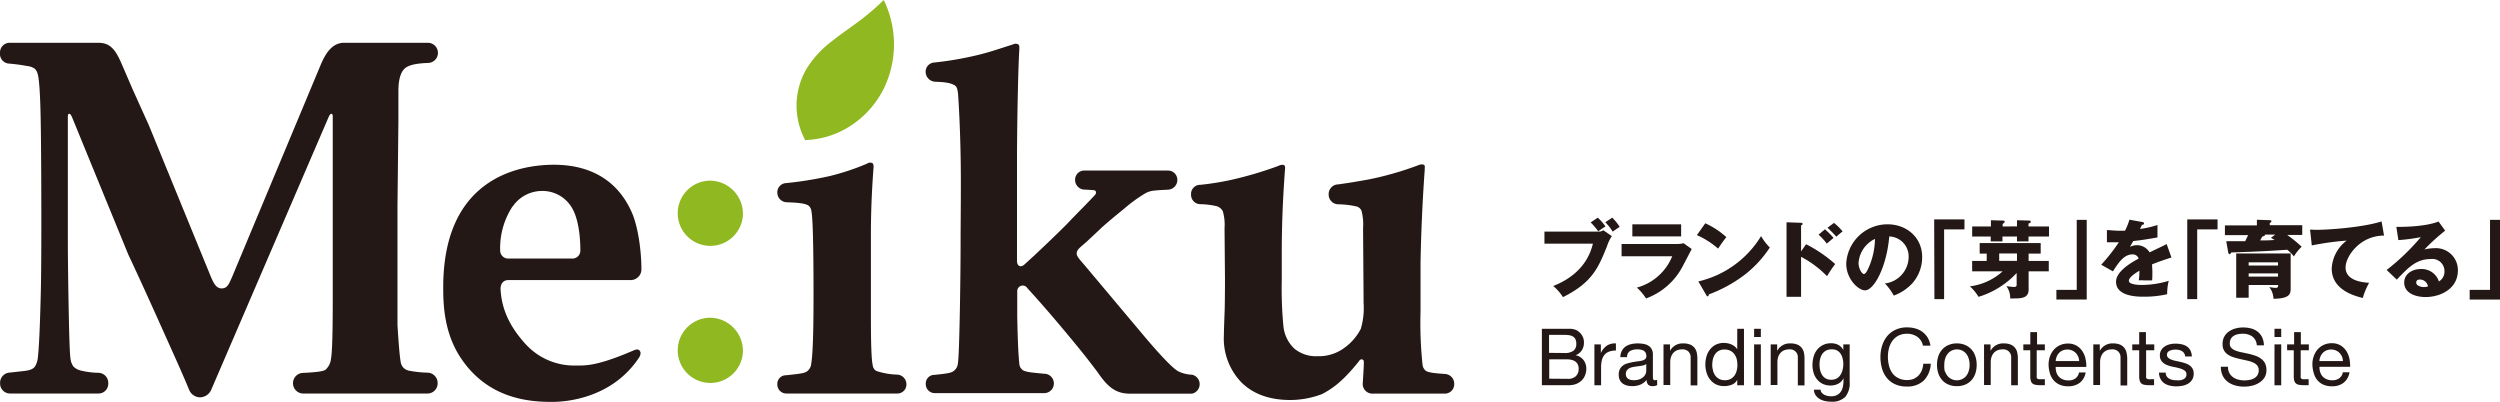 <svg xmlns="http://www.w3.org/2000/svg" viewBox="0 0 515.93 82.92"><defs><style>.cls-1{fill:#231815;}.cls-2{fill:#90b821;}.cls-3{fill:none;}</style></defs><g id="レイヤー_2" data-name="レイヤー 2"><g id="レイヤー_1のコピー_2" data-name="レイヤー 1のコピー 2"><path class="cls-1" d="M88.32,76.91a23.27,23.27,0,0,1-4-.43,2.35,2.35,0,0,1-1.1-.63,2.39,2.39,0,0,1-.52-1.11c-.19-.94-.41-3.49-.67-7.63q0-1.08,0-7.34V42.59l.19-17.65c0-1.41,0-3.46,0-6.17,0-2.28.44-3.83,1.3-4.63s2.69-1.07,4.78-1.15a2.08,2.08,0,0,0,0-4.16H71c-2.38,0-3.76,2.06-4.78,4.46l-18.38,44c-.59,1.29-.91,2.23-2.1,2.23s-1.69-1.24-2.15-2.23L30.73,25.87l-3.32-7.35-2.26-5.23c-1.35-3.18-2.49-4.46-4.87-4.46H2a2,2,0,0,0-2,2.08,2,2,0,0,0,2,2.22c1.5.15,2.09.23,3.64.5a3.24,3.24,0,0,1,1.54.56,2.22,2.22,0,0,1,.59,1.06c.31,1,.52,4,.62,9.12s.14,14.87.14,21.5q0,11.1-.14,15.66-.24,9.39-.57,12.19a4.44,4.44,0,0,1-.57,1.86,1.76,1.76,0,0,1-.9.68c-.66.26-1,.26-4.33.63a2.1,2.1,0,0,0-2,2.24,2.05,2.05,0,0,0,2,2.08h18.4a2,2,0,0,0,1.92-2,2.09,2.09,0,0,0-1.92-2.27,16.8,16.8,0,0,1-3.87-.5,3.1,3.1,0,0,1-1.42-.83A3.41,3.41,0,0,1,14.55,74q-.2-1.11-.36-9.4T14,50.27V24c0-.21,0-.42.26-.51s.54.53.67.85L26.47,52.52q2.84,6,8.32,18.26c2.15,4.76,3.13,7,4.27,9.73A2.47,2.47,0,0,0,41.3,82a2.59,2.59,0,0,0,2.31-1.61L67.74,24.34c.13-.32.42-.94.67-.85s.26.3.26.51V61.87q0,10.34-.36,12.14a3.44,3.44,0,0,1-1.18,2.33c-.55.34-2.27.51-4.68.62a2.13,2.13,0,0,0,0,4.25H88.32a2.1,2.1,0,0,0,2-2.14A2.14,2.14,0,0,0,88.32,76.91Z"/><path class="cls-1" d="M130.8,72.3c-7.67,3.31-10,3.13-11.84,3.13A13.54,13.54,0,0,1,108.46,71c-3.66-4-4.95-7.69-5.15-11.2-.08-1.39.69-2,1.58-2H130.2a2.21,2.21,0,0,0,2.17-2.23c0-4-.75-9-2-11.77C126.48,35,118.55,34,114.32,34c-8,0-22.85,3.33-22.85,25.26,0,2.94,0,9.26,3.67,14.68,5.64,8.42,14.12,9,18.81,9,2.61,0,12.34-.59,18-9.25.36-.68.26-1.06.09-1.27C131.76,72,131.27,72.09,130.8,72.3Zm-25-29.68a7.34,7.34,0,0,1,6.1-3.21,7,7,0,0,1,5.87,3.07c1.48,2.08,2,5.88,2,9.21a1.64,1.64,0,0,1-1.61,1.67H104.84a1.65,1.65,0,0,1-1.62-1.67A15.74,15.74,0,0,1,105.76,42.62Z"/><path class="cls-1" d="M185.2,77.31a15,15,0,0,1-4.34-.75,1.49,1.49,0,0,1-.75-1.18c-.26-1-.38-4.4-.38-10.08V48.66c0-4.47.15-8.8.53-13.89.07-.61,0-1-.3-1.15a1.17,1.17,0,0,0-1.05.16,49.8,49.8,0,0,1-7.7,2.56,76.59,76.59,0,0,1-9,1.45,1.89,1.89,0,0,0-1.79,2.05,2,2,0,0,0,1.94,1.9c2.63.09,3.88.27,4.51.7a1.75,1.75,0,0,1,.59,1.23q.43,2.1.43,17.45,0,11.17-.47,13.87a2.18,2.18,0,0,1-.93,1.69c-.5.31-1.1.44-4.25.76a1.78,1.78,0,0,0-1.82,1.88,1.86,1.86,0,0,0,1.82,1.89h23a1.86,1.86,0,0,0,1.82-1.89A2,2,0,0,0,185.2,77.31Z"/><path class="cls-1" d="M223.74,35.19a1.9,1.9,0,0,0-1.87,1.94,2,2,0,0,0,1.87,2c.41,0,1.25.06,2,.12.34,0,.72.45.18,1.05-.95,1-.84.89-2.14,2.23-1.67,1.7-2.85,2.9-3.51,3.62q-2.74,2.75-6.91,6.66l-2,1.82c-.82.69-1.48.17-1.48-.77V48.66c0-2,0-9.2,0-16.83.05-9,.28-18.78.48-21.54,0-.6.06-1-.26-1.14a1.06,1.06,0,0,0-1,0c-2.88.92-5,1.66-7.47,2.24a68.89,68.89,0,0,1-8.8,1.51,1.9,1.9,0,0,0-1.8,2.06,2.07,2.07,0,0,0,2,1.91c2.63.08,3.49.4,4.12.83.15.1.44.47.55,1.56.08.73.42,6.18.54,12.72.12,6.08,0,13.11,0,18,0,7.45-.24,23.13-.55,24.93a2.18,2.18,0,0,1-.93,1.69c-.5.31-.73.44-3.89.76a1.79,1.79,0,0,0-1.82,1.88,1.86,1.86,0,0,0,1.82,1.89h22.62a2,2,0,0,0,0-4c-3-.28-3.45-.34-4.21-.63a1.71,1.71,0,0,1-.92-1.42c-.17-1.61-.33-4.35-.43-9.84V60.14a1.16,1.16,0,0,1,.48-1,1.12,1.12,0,0,1,1.58.28c.57.69,2.52,2.67,7.51,8.63,3.73,4.47,4.75,5.77,7,8.74,2,2.93,3.64,4.45,6.68,4.45H246a2,2,0,0,0,0-3.91,6.89,6.89,0,0,1-2.89-.73q-1.74-1-7.33-7.64L223.86,54.77c-1-1.17-1.66-1.87-1.66-2.38,0-.87.55-1.19,1.91-2.38.32-.3,2.36-2.18,2.93-2.74s2.23-2,5-4.24a29.92,29.92,0,0,1,4.4-3.18,4.36,4.36,0,0,1,1.56-.49c1-.13,2.48-.18,3.1-.22a2,2,0,0,0,1.87-2,1.91,1.91,0,0,0-1.87-1.94Z"/><path class="cls-1" d="M298.22,77.18c-2.3-.16-3.33-.3-3.93-.62a1.87,1.87,0,0,1-.71-1.23,81.61,81.61,0,0,1-.42-11.06V54.09c.11-5.83.39-12.54.86-19,0-.75.12-.93-.22-1.11a1.62,1.62,0,0,0-1.11.12,66.42,66.42,0,0,1-10.31,2.95c-2.75.48-3.43.61-6.18,1a2,2,0,0,0-2,2.11,2,2,0,0,0,1.92,2,18.94,18.94,0,0,1,3.85.45,1.58,1.58,0,0,1,1,.86,11,11,0,0,1,.33,3.58l.11,15.54a15.1,15.1,0,0,1-.58,5.27,11,11,0,0,1-3.22,3.8,8.85,8.85,0,0,1-5.72,1.85,7,7,0,0,1-4.77-1.56,7.39,7.39,0,0,1-2.26-4.65,80.16,80.16,0,0,1-.34-9.35V52.42c0-5.48.18-10.74.65-17.2.07-.62.1-1-.24-1.18a1.61,1.61,0,0,0-1.09.19A76.49,76.49,0,0,1,254,37.14a56.74,56.74,0,0,1-6.27,1,1.88,1.88,0,0,0-1.93,2,1.93,1.93,0,0,0,1.93,2,15.44,15.44,0,0,1,3.46.44,2.22,2.22,0,0,1,1.16,1,10,10,0,0,1,.36,3.52l.09,10.32q0,4-.06,6.45c-.12,3.13-.17,4.94-.17,5.43a13,13,0,0,0,3.64,9.63q3.66,3.61,10.05,3.62a18.61,18.61,0,0,0,6.59-1.23c1.86-1,4-2.3,7.49-6.63.16-.26.47-.68.84-.49s.31.33.18,2.86L281.24,79a2,2,0,0,0,2.16,2.23h14.82a1.93,1.93,0,0,0,1.89-2A2,2,0,0,0,298.22,77.18Z"/><path class="cls-2" d="M182.38,0a20.86,20.86,0,0,1,.11,18.07,19.45,19.45,0,0,1-9.19,9.14,18.37,18.37,0,0,1-7.13,1.7,15.05,15.05,0,0,1,.29-14.73,21.18,21.18,0,0,1,5.14-5.62c2-1.59,4.11-3,6.12-4.52A51.1,51.1,0,0,0,182.38,0Z"/><path class="cls-2" d="M153.32,44.28a6.73,6.73,0,1,1-6.73-7A6.85,6.85,0,0,1,153.32,44.28Z"/><path class="cls-2" d="M153.32,72.57a6.73,6.73,0,1,1-6.73-7A6.85,6.85,0,0,1,153.32,72.57Z"/><rect class="cls-3" y="8.83" width="300.11" height="74.04"/><path class="cls-1" d="M330,47.79a1.33,1.33,0,0,0,.87-.28l1.77,1.22a8.31,8.31,0,0,0-1,2.09c-1.78,4.4-3,7.47-9.09,10.5a10.27,10.27,0,0,0-2-2.3c1.86-.75,6.8-2.91,8.18-8.74h-10V47.79Zm-.27-2.87a10.07,10.07,0,0,1,1.59,1.81c-.52.33-.61.38-1.48,1a17.08,17.08,0,0,0-1.57-1.83Zm3,0a11.23,11.23,0,0,1,1.53,1.89c-.48.33-1.11.73-1.44,1a11.27,11.27,0,0,0-1.53-1.95Z"/><path class="cls-1" d="M345.94,50.35a5.24,5.24,0,0,0,1.49-.16l1.69,1.2c-.29.56-1.56,3-1.84,3.52a13.9,13.9,0,0,1-7.58,6.68,11.67,11.67,0,0,0-1.89-2.24,11,11,0,0,0,7.29-6.46H334.65V50.35Zm1-4.06v2.49H336.87V46.29Z"/><path class="cls-1" d="M351.92,46.08a16.56,16.56,0,0,1,4.35,2.86,27.19,27.19,0,0,0-1.69,2.37,17.48,17.48,0,0,0-4.39-2.79Zm-1.43,12a20.61,20.61,0,0,0,12.95-9.36,11,11,0,0,0,1.8,2.36,23,23,0,0,1-5.42,5.8,28.86,28.86,0,0,1-7.17,3.88c0,.2-.09.39-.24.39s-.18-.06-.28-.25Z"/><path class="cls-1" d="M372.73,50.4a28.59,28.59,0,0,1,6,4.09A26.82,26.82,0,0,0,377.05,57a21.1,21.1,0,0,0-5.36-4v8.25h-3V45.87l3,.11c.09,0,.31,0,.31.22s-.19.27-.31.3v5.38Zm3.89-3.08a18.48,18.48,0,0,1,1.77,1.77L377,50.28a11.87,11.87,0,0,0-1.7-1.85ZM378.48,46a10.88,10.88,0,0,1,1.78,1.76c-.23.17-1.14.94-1.31,1.08A20.82,20.82,0,0,0,377.14,47Z"/><path class="cls-1" d="M389,58.5a5.57,5.57,0,0,0,4.89-5.44,4.12,4.12,0,0,0-4-4.26c-.54,6.37-3.17,11.12-5,11.12-1.35,0-3.88-2.3-3.88-5.52a8.54,8.54,0,0,1,8.53-8.11c3.82,0,7.14,2.6,7.14,6.76a8.12,8.12,0,0,1-2,5.38A9.71,9.71,0,0,1,390.82,61,11.47,11.47,0,0,0,389,58.5Zm-5.45-4.3c0,1.34.75,2.35,1.11,2.35s.75-.79.94-1.24a15.08,15.08,0,0,0,1.34-6A5.91,5.91,0,0,0,383.56,54.2Z"/><path class="cls-1" d="M399.16,45.28h6.25v2.06h-4.2V61.73h-2Z"/><path class="cls-1" d="M407,56V53.85H410V52.33h-1.45V50.16h12.59v2.17h-2.49v1.52h4.16V56h-4.16v3.75c0,1.77-1.46,1.84-3.13,1.84a4.4,4.4,0,0,1-.68,0,3.87,3.87,0,0,0-.77-2.51c.32,0,1.24.14,1.5.14s.61,0,.61-.47V56.34a17.76,17.76,0,0,1-7.87,4.92,9.49,9.49,0,0,0-1.78-2.17A12.26,12.26,0,0,0,413.28,56Zm9.25-9.28V45.45l2.52.07c.07,0,.32,0,.32.23s-.14.25-.46.38v.61h4.23v2.08h-4.23v1h-2.38v-1h-3v1h-2.42v-1H407V46.74h3.87V45.45l2.42.07c.38,0,.42.13.42.23s-.11.25-.42.47v.52Zm0,5.59h-3.67v1.52h3.67Z"/><path class="cls-1" d="M430.64,61.82h-6.26v-2h4.2V45.37h2.06Z"/><path class="cls-1" d="M442.13,45.82c.1,0,.34.07.34.31s-.31.27-.43.27l-.4.85a19,19,0,0,0,3.6-.82V49c-2.59.45-2.91.5-5,.75-.21.36-.24.43-.68,1.2a3.31,3.31,0,0,1,1.52-.35,3.06,3.06,0,0,1,2.54,1.48c2.57-1.24,2.87-1.36,3.51-1.72l1,2.78c-1.93.61-2.94,1-4,1.41,0,.51.06,1,.06,1.57,0,.78,0,1.27-.06,1.74-.55,0-1.18,0-1.74,0a6.82,6.82,0,0,0-1,0,14,14,0,0,0,.12-2c-1.08.67-2.17,1.4-2.17,2.11s1.77.84,2.66.84a19.5,19.5,0,0,0,5.57-.86,11.15,11.15,0,0,0-.33,2.77,21.34,21.34,0,0,1-4.86.51c-1.16,0-5.69,0-5.69-3.09,0-2,2.77-3.77,4.67-4.77a1.27,1.27,0,0,0-1.31-.87c-1.81,0-3,1.95-4,3.5l-2.42-1.37A37.23,37.23,0,0,0,437.27,50c-.94,0-1.71,0-2.46,0l0-2.52c.54,0,1.55.14,2.73.14.51,0,.72,0,1,0a13.28,13.28,0,0,0,.92-2.28Z"/><path class="cls-1" d="M451.39,45.28h6.25v2.06h-4.2V61.73h-2.05Z"/><path class="cls-1" d="M475.12,46.48v2H472a26.77,26.77,0,0,1,3,2.44,9.61,9.61,0,0,0-1.6,2,9,9,0,0,0-1.38-1.38c-3.43.23-5.81.38-11.59.56,0,.16-.17.35-.31.35s-.25-.19-.28-.35l-.4-2.32h3.9c.27-.54.34-.67.61-1.26h-4.79v-2h6.6V45.35l2.66.09c.09,0,.33,0,.33.22s-.17.27-.33.35v.47Zm-2.39,13c0,1.19-.17,2.14-3.55,2.18a4.06,4.06,0,0,0-.87-2.42,8.28,8.28,0,0,0,1.29.17c.54,0,.54-.26.54-.59h-6.08v2.63h-2.57V52.31h11.24Zm-8.67-4.68h6.06v-.66h-6.06Zm6.06,1.62h-6.06v.66h6.06Zm-2.7-8c0,.25-.1.28-.54.39-.24.43-.29.53-.45.8,1.62,0,1.79,0,3-.09l-.77-.45.89-.65Z"/><path class="cls-1" d="M492,48.62c-5,0-7.94,4.32-7.94,6.58,0,2.9,3.93,3.1,4.86,3.16a15,15,0,0,0-1.31,3.13c-3.05-.71-6.41-2.33-6.41-6.08a7.69,7.69,0,0,1,3.09-5.76,59.4,59.4,0,0,0-7.2,1l-.36-3.27c.38,0,.75.05,1.3.05,2.56,0,9.51-.49,13.46-1.73Z"/><path class="cls-1" d="M504.61,47.6a42.74,42.74,0,0,0-4.27,3.88,9.49,9.49,0,0,1,2.09-.26,4.52,4.52,0,0,1,4.81,4.58c0,3.83-3.64,5.5-6.65,5.5-2.25,0-4.43-.89-4.43-3,0-1.72,1.61-2.78,3.42-2.78a3.73,3.73,0,0,1,3.74,2.56A2.31,2.31,0,0,0,504.47,56a2.51,2.51,0,0,0-2.84-2.54c-2.94,0-4.61,1.72-7,4.25l-2.09-2a46.2,46.2,0,0,0,7.05-6.77,37,37,0,0,1-4.63.61l-.42-2.73c.68,0,5.71.07,8.71-1.1Zm-5.24,10.09c-.59,0-.73.34-.73.63,0,.66,1,.92,1.56.92a2.63,2.63,0,0,0,.87-.14A1.7,1.7,0,0,0,499.37,57.69Z"/><path class="cls-1" d="M515.93,61.82h-6.26v-2h4.2V45.37h2.06Z"/><path class="cls-1" d="M322.4,67.85h.8c.29,0,.58,0,.86,0s.55.07.79.12a2,2,0,0,1,.63.25,2.93,2.93,0,0,1,1,1,2.58,2.58,0,0,1,.4,1.48,2.84,2.84,0,0,1-.45,1.61,2.64,2.64,0,0,1-1.28,1v0a2.72,2.72,0,0,1,1.65,1,2.94,2.94,0,0,1,.57,1.83,3.29,3.29,0,0,1-.23,1.24,3,3,0,0,1-.67,1.07,3.4,3.4,0,0,1-1.11.75,3.83,3.83,0,0,1-1.53.29h-5.63V67.85Zm.42,5a3,3,0,0,0,1.9-.47,1.68,1.68,0,0,0,.58-1.4,2,2,0,0,0-.19-1,1.39,1.39,0,0,0-.54-.56,2.16,2.16,0,0,0-.79-.25,7.27,7.27,0,0,0-1-.06h-3.1v3.71Zm.78,5.33a2.22,2.22,0,0,0,1.61-.55,2,2,0,0,0,.58-1.54,1.9,1.9,0,0,0-.21-.94,1.7,1.7,0,0,0-.56-.6,2.4,2.4,0,0,0-.81-.31,4.94,4.94,0,0,0-.95-.09h-3.54v4Z"/><path class="cls-1" d="M330.37,71.07v1.78h0a3.86,3.86,0,0,1,1.24-1.52,3.12,3.12,0,0,1,1.87-.46v1.47a4,4,0,0,0-1.42.23,2.22,2.22,0,0,0-.95.67,2.74,2.74,0,0,0-.52,1.07,5.69,5.69,0,0,0-.17,1.44v3.76h-1.38V71.07Z"/><path class="cls-1" d="M342,79.47a1.9,1.9,0,0,1-1,.22,1.22,1.22,0,0,1-.86-.3,1.34,1.34,0,0,1-.31-1,3.49,3.49,0,0,1-1.33,1,4.48,4.48,0,0,1-1.65.3,4.7,4.7,0,0,1-1.08-.13,2.7,2.7,0,0,1-.89-.41,2.05,2.05,0,0,1-.6-.73,2.53,2.53,0,0,1-.22-1.08,2.43,2.43,0,0,1,.25-1.18,2.19,2.19,0,0,1,.64-.74,2.78,2.78,0,0,1,.92-.43c.34-.1.69-.18,1.05-.25s.74-.13,1.09-.17a6.38,6.38,0,0,0,.9-.16,1.57,1.57,0,0,0,.62-.31.78.78,0,0,0,.23-.6,1.41,1.41,0,0,0-.17-.73,1.21,1.21,0,0,0-.44-.43,1.9,1.9,0,0,0-.61-.19,3.67,3.67,0,0,0-.66-.05,3,3,0,0,0-1.47.33,1.43,1.43,0,0,0-.63,1.27h-1.39a2.89,2.89,0,0,1,.33-1.32,2.45,2.45,0,0,1,.78-.88,3.42,3.42,0,0,1,1.12-.48,5.79,5.79,0,0,1,1.34-.15,7.3,7.3,0,0,1,1.14.09,2.91,2.91,0,0,1,1,.33,1.91,1.91,0,0,1,.73.71,2.21,2.21,0,0,1,.28,1.19v4.33a3.14,3.14,0,0,0,.06.72c0,.15.16.22.38.22a1.28,1.28,0,0,0,.43-.08Zm-2.26-4.34a1.7,1.7,0,0,1-.68.29c-.29.06-.58.11-.89.15s-.62.08-.94.13a3.89,3.89,0,0,0-.85.23,1.59,1.59,0,0,0-.61.47,1.27,1.27,0,0,0-.24.82,1.16,1.16,0,0,0,.14.58,1.12,1.12,0,0,0,.36.39,2,2,0,0,0,.51.21,3.18,3.18,0,0,0,.62.06,3.45,3.45,0,0,0,1.18-.18,2.58,2.58,0,0,0,.8-.48,1.79,1.79,0,0,0,.46-.62,1.67,1.67,0,0,0,.14-.63Z"/><path class="cls-1" d="M344.64,71.07v1.34h0a2.93,2.93,0,0,1,2.74-1.54,3.7,3.7,0,0,1,1.39.23,2.3,2.3,0,0,1,.9.64,2.27,2.27,0,0,1,.48,1,5.37,5.37,0,0,1,.14,1.25v5.55h-1.39V73.8a1.67,1.67,0,0,0-.45-1.24,1.7,1.7,0,0,0-1.26-.46,2.81,2.81,0,0,0-1.1.19,2.11,2.11,0,0,0-.78.56,2.29,2.29,0,0,0-.46.84,3.21,3.21,0,0,0-.16,1v4.77h-1.39V71.07Z"/><path class="cls-1" d="M358.52,79.51V78.37h0a2.09,2.09,0,0,1-1.08,1,4.2,4.2,0,0,1-1.61.31,3.84,3.84,0,0,1-1.71-.36,3.68,3.68,0,0,1-1.21-1,4.18,4.18,0,0,1-.72-1.41,5.55,5.55,0,0,1-.25-1.7,5.85,5.85,0,0,1,.24-1.69,4,4,0,0,1,.72-1.4,3.46,3.46,0,0,1,1.21-1,3.86,3.86,0,0,1,1.69-.35,4.6,4.6,0,0,1,.7.07,3.55,3.55,0,0,1,.75.22,3.19,3.19,0,0,1,.71.41,2.27,2.27,0,0,1,.56.63h0V67.85h1.39V79.51Zm-5-3a3.12,3.12,0,0,0,.47,1,2.34,2.34,0,0,0,.82.7,2.51,2.51,0,0,0,1.16.26,2.37,2.37,0,0,0,1.2-.28,2.4,2.4,0,0,0,.8-.72,3.12,3.12,0,0,0,.44-1,4.55,4.55,0,0,0,.14-1.16,5.19,5.19,0,0,0-.14-1.2,3,3,0,0,0-.47-1,2.35,2.35,0,0,0-.82-.71,2.6,2.6,0,0,0-1.23-.27,2.33,2.33,0,0,0-1.19.28,2.11,2.11,0,0,0-.78.73,3.13,3.13,0,0,0-.43,1,6.14,6.14,0,0,0-.13,1.21A4,4,0,0,0,353.54,76.51Z"/><path class="cls-1" d="M362,69.55v-1.7h1.39v1.7Zm1.39,1.52v8.44H362V71.07Z"/><path class="cls-1" d="M366.76,71.07v1.34h0a2.92,2.92,0,0,1,2.74-1.54,3.74,3.74,0,0,1,1.39.23,2.2,2.2,0,0,1,.89.64,2.41,2.41,0,0,1,.49,1,5.39,5.39,0,0,1,.13,1.25v5.55h-1.38V73.8a1.59,1.59,0,0,0-1.72-1.7,2.85,2.85,0,0,0-1.1.19,2,2,0,0,0-.77.56,2.31,2.31,0,0,0-.47.84,3.51,3.51,0,0,0-.15,1v4.77h-1.39V71.07Z"/><path class="cls-1" d="M380.83,81.89a3.84,3.84,0,0,1-3,1,5.58,5.58,0,0,1-1.2-.13,3.62,3.62,0,0,1-1.11-.43,2.49,2.49,0,0,1-.82-.76,2.15,2.15,0,0,1-.36-1.16h1.38a1,1,0,0,0,.24.64,1.87,1.87,0,0,0,.54.42,2.56,2.56,0,0,0,.69.24,3.65,3.65,0,0,0,.72.07,2.55,2.55,0,0,0,1.16-.24,2.14,2.14,0,0,0,.78-.65,2.62,2.62,0,0,0,.45-1,5.86,5.86,0,0,0,.14-1.29v-.56h0a2.31,2.31,0,0,1-1.09,1.15,3.3,3.3,0,0,1-1.54.37,3.71,3.71,0,0,1-1.65-.34,3.35,3.35,0,0,1-1.17-.93,3.64,3.64,0,0,1-.71-1.35,5.51,5.51,0,0,1-.24-1.64,6.45,6.45,0,0,1,.2-1.54,4.09,4.09,0,0,1,.65-1.44,3.57,3.57,0,0,1,1.21-1.06,3.71,3.71,0,0,1,1.84-.42,3.19,3.19,0,0,1,1.47.35,2.48,2.48,0,0,1,1,1.06h0V71.07h1.31v7.72A4.44,4.44,0,0,1,380.83,81.89Zm-1.77-3.79a2.21,2.21,0,0,0,.77-.75,3.59,3.59,0,0,0,.44-1.06,5.2,5.2,0,0,0,.14-1.17,4.54,4.54,0,0,0-.14-1.1,2.9,2.9,0,0,0-.41-1,2.13,2.13,0,0,0-.74-.69A2.17,2.17,0,0,0,378,72.1a2.41,2.41,0,0,0-1.15.25,2.29,2.29,0,0,0-.77.68,2.83,2.83,0,0,0-.44,1,4.39,4.39,0,0,0-.14,1.16,6.29,6.29,0,0,0,.11,1.14,3.5,3.5,0,0,0,.39,1,2.21,2.21,0,0,0,.74.75,2.09,2.09,0,0,0,1.14.28A2.25,2.25,0,0,0,379.06,78.1Z"/><path class="cls-1" d="M395.67,69.5a3.6,3.6,0,0,0-2.11-.62,3.82,3.82,0,0,0-1.79.39,3.68,3.68,0,0,0-1.22,1.06,4.47,4.47,0,0,0-.71,1.51,6.79,6.79,0,0,0-.23,1.76,7.62,7.62,0,0,0,.23,1.88,4.55,4.55,0,0,0,.71,1.56,3.48,3.48,0,0,0,1.23,1,3.86,3.86,0,0,0,1.8.39,3.44,3.44,0,0,0,1.36-.25,3.24,3.24,0,0,0,1-.7,3.37,3.37,0,0,0,.68-1.07,4.51,4.51,0,0,0,.29-1.34h1.55A5.29,5.29,0,0,1,397,78.55a4.92,4.92,0,0,1-3.52,1.22,5.6,5.6,0,0,1-2.37-.47A4.56,4.56,0,0,1,389.4,78a5.5,5.5,0,0,1-1-1.92,8.37,8.37,0,0,1-.33-2.39,7.81,7.81,0,0,1,.36-2.39,5.91,5.91,0,0,1,1.05-1.95,4.93,4.93,0,0,1,1.73-1.31,5.59,5.59,0,0,1,2.38-.48,6.13,6.13,0,0,1,1.73.24,4.48,4.48,0,0,1,1.45.72,4.14,4.14,0,0,1,1.06,1.18,4.49,4.49,0,0,1,.56,1.64h-1.55A2.92,2.92,0,0,0,395.67,69.5Z"/><path class="cls-1" d="M400,73.56a3.92,3.92,0,0,1,.79-1.4,3.53,3.53,0,0,1,1.29-.94,4.22,4.22,0,0,1,1.76-.35,4.27,4.27,0,0,1,1.77.35,3.75,3.75,0,0,1,2.06,2.34,5.47,5.47,0,0,1,.26,1.74,5.41,5.41,0,0,1-.26,1.73,3.8,3.8,0,0,1-.78,1.39,3.61,3.61,0,0,1-1.28.93,4.27,4.27,0,0,1-1.77.34,4.22,4.22,0,0,1-1.76-.34,3.4,3.4,0,0,1-1.29-.93A4,4,0,0,1,400,77a5.7,5.7,0,0,1-.26-1.73A5.76,5.76,0,0,1,400,73.56Zm1.41,3.1a2.94,2.94,0,0,0,.57,1,2.51,2.51,0,0,0,3.72,0,2.77,2.77,0,0,0,.56-1,4.09,4.09,0,0,0,.21-1.36,4.15,4.15,0,0,0-.21-1.37,2.86,2.86,0,0,0-.56-1,2.42,2.42,0,0,0-.84-.62,2.58,2.58,0,0,0-2,0,2.42,2.42,0,0,0-.84.62,3,3,0,0,0-.57,1,4.44,4.44,0,0,0-.2,1.37A4.37,4.37,0,0,0,401.36,76.66Z"/><path class="cls-1" d="M410.79,71.07v1.34h0a2.92,2.92,0,0,1,2.74-1.54,3.74,3.74,0,0,1,1.39.23,2.26,2.26,0,0,1,1.37,1.61,4.88,4.88,0,0,1,.14,1.25v5.55h-1.38V73.8a1.59,1.59,0,0,0-1.72-1.7,2.85,2.85,0,0,0-1.1.19,2.11,2.11,0,0,0-.78.56,2.45,2.45,0,0,0-.46.84,3.5,3.5,0,0,0-.16,1v4.77h-1.38V71.07Z"/><path class="cls-1" d="M422,71.07v1.22h-1.68v5.24a2,2,0,0,0,0,.4.4.4,0,0,0,.16.22.63.63,0,0,0,.32.11,4,4,0,0,0,.53,0H422v1.23H421a4.77,4.77,0,0,1-.92-.08,1.26,1.26,0,0,1-.62-.26,1.1,1.1,0,0,1-.35-.56,3.05,3.05,0,0,1-.12-1V72.29h-1.43V71.07H419V68.54h1.39v2.53Z"/><path class="cls-1" d="M429.2,79a3.84,3.84,0,0,1-2.39.72,4.27,4.27,0,0,1-1.75-.33,3.48,3.48,0,0,1-1.25-.91,3.83,3.83,0,0,1-.76-1.41,6.57,6.57,0,0,1-.28-1.78,5,5,0,0,1,.29-1.76,4.48,4.48,0,0,1,.82-1.39,3.91,3.91,0,0,1,1.26-.91,3.8,3.8,0,0,1,1.59-.33,3.46,3.46,0,0,1,1.87.47,3.63,3.63,0,0,1,1.19,1.18,4.57,4.57,0,0,1,.62,1.57,6.5,6.5,0,0,1,.14,1.61h-6.31a3.06,3.06,0,0,0,.13,1.06,2.27,2.27,0,0,0,.47.88,2.36,2.36,0,0,0,.83.61,2.94,2.94,0,0,0,1.19.23,2.44,2.44,0,0,0,1.45-.41,2,2,0,0,0,.74-1.24h1.37A3.35,3.35,0,0,1,429.2,79Zm-.34-5.42a2.34,2.34,0,0,0-.5-.76,2.52,2.52,0,0,0-.75-.5,2.55,2.55,0,0,0-1.93,0,2,2,0,0,0-.74.51,2.42,2.42,0,0,0-.49.76,2.81,2.81,0,0,0-.21.92h4.84A2.64,2.64,0,0,0,428.86,73.55Z"/><path class="cls-1" d="M433.34,71.07v1.34h0a2.92,2.92,0,0,1,2.74-1.54,3.74,3.74,0,0,1,1.39.23,2.34,2.34,0,0,1,.89.64,2.27,2.27,0,0,1,.48,1A4.88,4.88,0,0,1,439,74v5.55h-1.38V73.8a1.68,1.68,0,0,0-.46-1.24,1.7,1.7,0,0,0-1.26-.46,2.85,2.85,0,0,0-1.1.19,2.11,2.11,0,0,0-.78.56,2.45,2.45,0,0,0-.46.84,3.5,3.5,0,0,0-.16,1v4.77H432V71.07Z"/><path class="cls-1" d="M444.58,71.07v1.22H442.9v5.24a2,2,0,0,0,0,.4.4.4,0,0,0,.16.22.63.63,0,0,0,.32.11,4,4,0,0,0,.53,0h.63v1.23h-1.06a4.84,4.84,0,0,1-.92-.08,1.26,1.26,0,0,1-.62-.26,1.1,1.1,0,0,1-.35-.56,3.05,3.05,0,0,1-.12-1V72.29h-1.43V71.07h1.43V68.54h1.39v2.53Z"/><path class="cls-1" d="M447.12,77.62a1.41,1.41,0,0,0,.52.51,2.62,2.62,0,0,0,.71.27,4.58,4.58,0,0,0,.83.08,5.45,5.45,0,0,0,.68,0,2.45,2.45,0,0,0,.67-.18,1.23,1.23,0,0,0,.49-.38,1,1,0,0,0,.2-.65.91.91,0,0,0-.41-.81,3.21,3.21,0,0,0-1-.45c-.41-.12-.85-.22-1.33-.31a6.65,6.65,0,0,1-1.33-.39,2.79,2.79,0,0,1-1-.71,1.87,1.87,0,0,1-.41-1.28,2,2,0,0,1,.29-1.09,2.25,2.25,0,0,1,.73-.74,3.38,3.38,0,0,1,1-.43,4.84,4.84,0,0,1,1.12-.14,6,6,0,0,1,1.32.13,3,3,0,0,1,1.07.42,2.2,2.2,0,0,1,.75.82,3.13,3.13,0,0,1,.32,1.28h-1.39a1.4,1.4,0,0,0-.21-.68,1.42,1.42,0,0,0-.45-.43,2.11,2.11,0,0,0-.62-.24,3,3,0,0,0-.67-.07,3.35,3.35,0,0,0-.63.05,2.07,2.07,0,0,0-.58.17,1.18,1.18,0,0,0-.43.32.91.91,0,0,0-.16.54.78.78,0,0,0,.25.59,2,2,0,0,0,.65.39,4.82,4.82,0,0,0,.88.26l1,.22c.35.08.69.17,1,.28a3.28,3.28,0,0,1,.88.43,2.12,2.12,0,0,1,.62.68,2,2,0,0,1,.24,1,2.38,2.38,0,0,1-.32,1.28,2.47,2.47,0,0,1-.83.81,3.67,3.67,0,0,1-1.16.44,7,7,0,0,1-1.28.12,5.79,5.79,0,0,1-1.34-.15,3.39,3.39,0,0,1-1.13-.48,2.46,2.46,0,0,1-.78-.88,3,3,0,0,1-.33-1.33h1.39A1.54,1.54,0,0,0,447.12,77.62Z"/><path class="cls-1" d="M464.82,69.45a3.23,3.23,0,0,0-2-.57,4.34,4.34,0,0,0-1,.1,2.42,2.42,0,0,0-.84.33,1.65,1.65,0,0,0-.59.61,1.83,1.83,0,0,0-.22,1,1.21,1.21,0,0,0,.32.88,2.3,2.3,0,0,0,.85.54,6.19,6.19,0,0,0,1.19.35L464,73c.46.11.91.23,1.36.38a4.49,4.49,0,0,1,1.2.6,2.84,2.84,0,0,1,.85.94,3,3,0,0,1,.32,1.44,2.9,2.9,0,0,1-.42,1.59A3.45,3.45,0,0,1,466.2,79a4.41,4.41,0,0,1-1.46.6,6.81,6.81,0,0,1-1.61.19,6.56,6.56,0,0,1-1.85-.25,4.54,4.54,0,0,1-1.53-.74,3.53,3.53,0,0,1-1.05-1.27,4.2,4.2,0,0,1-.38-1.84h1.47a2.67,2.67,0,0,0,.28,1.27,2.63,2.63,0,0,0,.75.87,3.22,3.22,0,0,0,1.09.51,4.91,4.91,0,0,0,1.27.16,5.51,5.51,0,0,0,1.06-.1,2.89,2.89,0,0,0,.95-.33,2,2,0,0,0,.69-.65,1.93,1.93,0,0,0,.26-1,1.48,1.48,0,0,0-.32-1,2.27,2.27,0,0,0-.85-.61,6,6,0,0,0-1.2-.39l-1.36-.3c-.47-.1-.92-.22-1.37-.36a4.68,4.68,0,0,1-1.2-.54,2.56,2.56,0,0,1-.84-.86,2.5,2.5,0,0,1-.32-1.33A3,3,0,0,1,460,68.4a4.33,4.33,0,0,1,1.36-.62,5.75,5.75,0,0,1,1.56-.2,6.29,6.29,0,0,1,1.66.21,3.72,3.72,0,0,1,1.35.67,3.23,3.23,0,0,1,.91,1.15,4.1,4.1,0,0,1,.37,1.66h-1.47A2.42,2.42,0,0,0,464.82,69.45Z"/><path class="cls-1" d="M469.39,69.55v-1.7h1.39v1.7Zm1.39,1.52v8.44h-1.39V71.07Z"/><path class="cls-1" d="M476.48,71.07v1.22H474.8v5.24a1.45,1.45,0,0,0,0,.4.44.44,0,0,0,.15.22.71.71,0,0,0,.32.11,4,4,0,0,0,.53,0h.64v1.23h-1.06a4.77,4.77,0,0,1-.92-.08,1.22,1.22,0,0,1-.62-.26,1.19,1.19,0,0,1-.36-.56,3.44,3.44,0,0,1-.11-1V72.29H472V71.07h1.44V68.54h1.39v2.53Z"/><path class="cls-1" d="M483.64,79a3.81,3.81,0,0,1-2.38.72,4.32,4.32,0,0,1-1.76-.33,3.45,3.45,0,0,1-1.24-.91A3.83,3.83,0,0,1,477.5,77a6.56,6.56,0,0,1-.29-1.78,5,5,0,0,1,.3-1.76,4.3,4.3,0,0,1,.82-1.39,3.7,3.7,0,0,1,1.26-.91,3.77,3.77,0,0,1,1.59-.33,3.48,3.48,0,0,1,1.87.47,3.73,3.73,0,0,1,1.19,1.18,4.77,4.77,0,0,1,.62,1.57A7,7,0,0,1,485,75.7h-6.32a3.32,3.32,0,0,0,.13,1.06,2.58,2.58,0,0,0,.47.88,2.4,2.4,0,0,0,.84.61,2.87,2.87,0,0,0,1.19.23,2.39,2.39,0,0,0,1.44-.41,1.94,1.94,0,0,0,.75-1.24h1.37A3.4,3.4,0,0,1,483.64,79Zm-.33-5.42a2.54,2.54,0,0,0-.51-.76,2.41,2.41,0,0,0-1.7-.69,2.38,2.38,0,0,0-1,.19,2.23,2.23,0,0,0-.74.51,2.61,2.61,0,0,0-.49.76,2.81,2.81,0,0,0-.21.92h4.85A2.88,2.88,0,0,0,483.31,73.55Z"/></g></g></svg>
